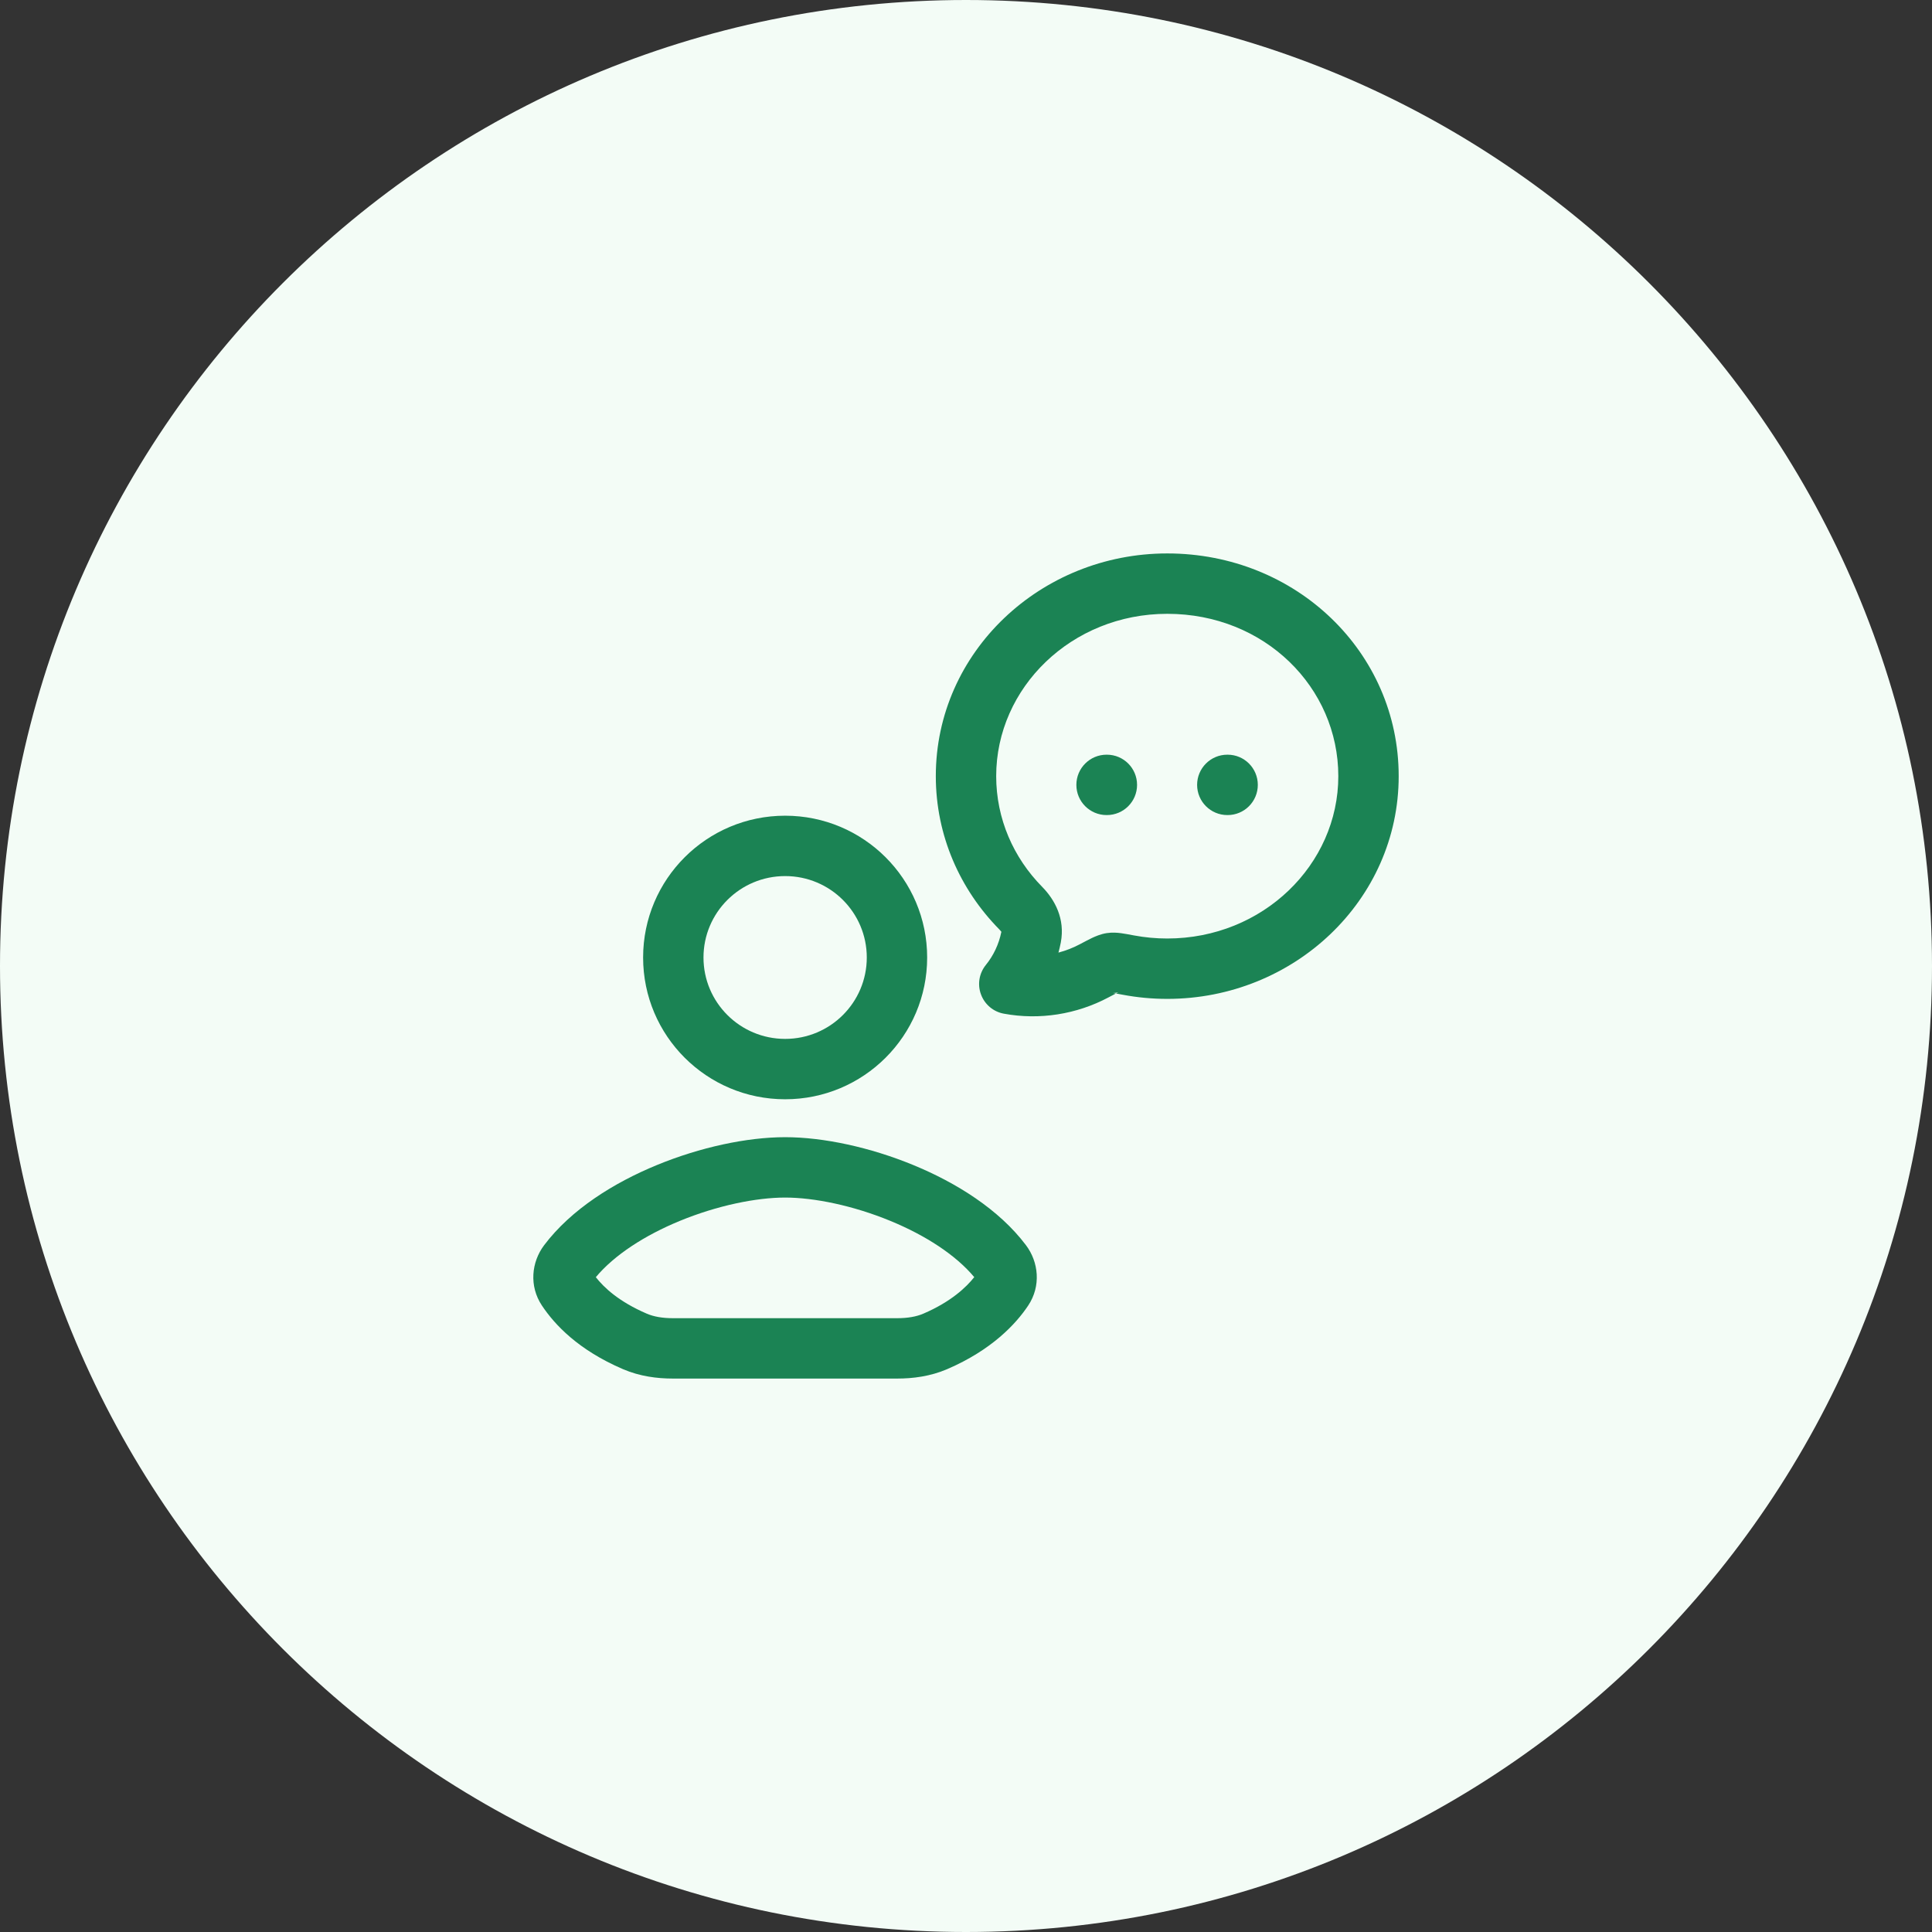 <svg width="48" height="48" viewBox="0 0 48 48" fill="none" xmlns="http://www.w3.org/2000/svg">
<rect x="0" y="0" width="48" height="48" fill="#333333" stroke="none"/>
<path d="M0 24C0 10.745 10.745 0 24 0C37.255 0 48 10.745 48 24C48 37.255 37.255 48 24 48C10.745 48 0 37.255 0 24Z" fill="#F3FCF6"/>
<path d="M27.492 18.75C27.078 18.75 26.742 19.086 26.742 19.5C26.742 19.914 27.078 20.25 27.492 20.25H27.5C27.915 20.25 28.25 19.914 28.25 19.5C28.25 19.086 27.915 18.75 27.5 18.75H27.492Z" fill="#1B8354"/>
<path d="M30.492 18.75C30.078 18.75 29.742 19.086 29.742 19.5C29.742 19.914 30.078 20.25 30.492 20.25H30.5C30.915 20.25 31.25 19.914 31.25 19.5C31.25 19.086 30.915 18.75 30.5 18.75H30.492Z" fill="#1B8354"/>
<path fill-rule="evenodd" clip-rule="evenodd" d="M29 13.75C25.856 13.75 23.25 16.197 23.25 19.283C23.25 20.762 23.853 22.101 24.825 23.088C24.855 23.118 24.87 23.14 24.878 23.153C24.817 23.458 24.683 23.74 24.494 23.973C24.327 24.179 24.28 24.457 24.372 24.705C24.463 24.954 24.678 25.136 24.938 25.184C25.829 25.349 26.75 25.2 27.54 24.78C27.623 24.736 27.681 24.705 27.725 24.683L27.738 24.685C27.779 24.693 27.829 24.702 27.894 24.714C28.259 24.783 28.629 24.817 29 24.817C32.144 24.817 34.75 22.37 34.75 19.283C34.75 16.201 32.198 13.75 29 13.75ZM24.75 19.283C24.75 17.087 26.621 15.25 29 15.25C31.423 15.25 33.25 17.082 33.25 19.283C33.25 21.48 31.378 23.317 28.999 23.317C28.721 23.317 28.444 23.291 28.171 23.24L28.155 23.237C28.042 23.216 27.939 23.196 27.854 23.185C27.757 23.172 27.635 23.162 27.495 23.183C27.34 23.207 27.209 23.267 27.131 23.303C27.049 23.343 26.95 23.395 26.848 23.449L26.835 23.456C26.664 23.547 26.483 23.618 26.297 23.667C26.32 23.583 26.339 23.498 26.356 23.413L26.356 23.412C26.465 22.831 26.21 22.357 25.894 22.035C25.18 21.311 24.75 20.343 24.75 19.283ZM27.725 24.683C27.691 24.677 27.669 24.674 27.655 24.672C27.647 24.671 27.643 24.67 27.643 24.67C27.643 24.67 27.676 24.673 27.721 24.666C27.765 24.66 27.792 24.65 27.797 24.648L27.799 24.647C27.799 24.647 27.791 24.651 27.775 24.658C27.76 24.665 27.744 24.673 27.725 24.683ZM24.878 23.153L24.882 23.133C24.881 23.135 24.881 23.142 24.881 23.15C24.882 23.154 24.883 23.158 24.883 23.16L24.884 23.163L24.884 23.164C24.884 23.164 24.883 23.16 24.878 23.153Z" fill="#1B8354"/>
<path fill-rule="evenodd" clip-rule="evenodd" d="M16.321 28.945C17.392 28.504 18.557 28.253 19.507 28.253C20.457 28.253 21.62 28.504 22.69 28.945C23.753 29.382 24.819 30.045 25.491 30.938C25.804 31.354 25.869 31.95 25.545 32.436C25.243 32.89 24.642 33.539 23.532 34.016C23.113 34.196 22.68 34.25 22.291 34.25H16.718C16.329 34.25 15.896 34.196 15.477 34.016C14.369 33.54 13.784 32.916 13.464 32.436C13.14 31.95 13.205 31.354 13.518 30.938C14.191 30.045 15.257 29.382 16.321 28.945ZM14.803 31.731C15.002 31.985 15.37 32.337 16.07 32.638C16.245 32.713 16.461 32.75 16.718 32.75H22.291C22.548 32.75 22.764 32.713 22.939 32.638C23.631 32.341 24.01 31.977 24.205 31.73C23.746 31.18 22.994 30.692 22.119 30.332C21.194 29.951 20.225 29.753 19.507 29.753C18.788 29.753 17.818 29.951 16.892 30.332C16.016 30.692 15.263 31.181 14.803 31.731Z" fill="#1B8354"/>
<path fill-rule="evenodd" clip-rule="evenodd" d="M19.507 20.266C17.559 20.266 15.978 21.842 15.978 23.789C15.978 25.736 17.559 27.311 19.507 27.311C21.454 27.311 23.035 25.736 23.035 23.789C23.035 21.842 21.454 20.266 19.507 20.266ZM17.478 23.789C17.478 22.673 18.385 21.766 19.507 21.766C20.629 21.766 21.535 22.673 21.535 23.789C21.535 24.904 20.629 25.811 19.507 25.811C18.385 25.811 17.478 24.904 17.478 23.789Z" fill="#1B8354"/>
</svg>
